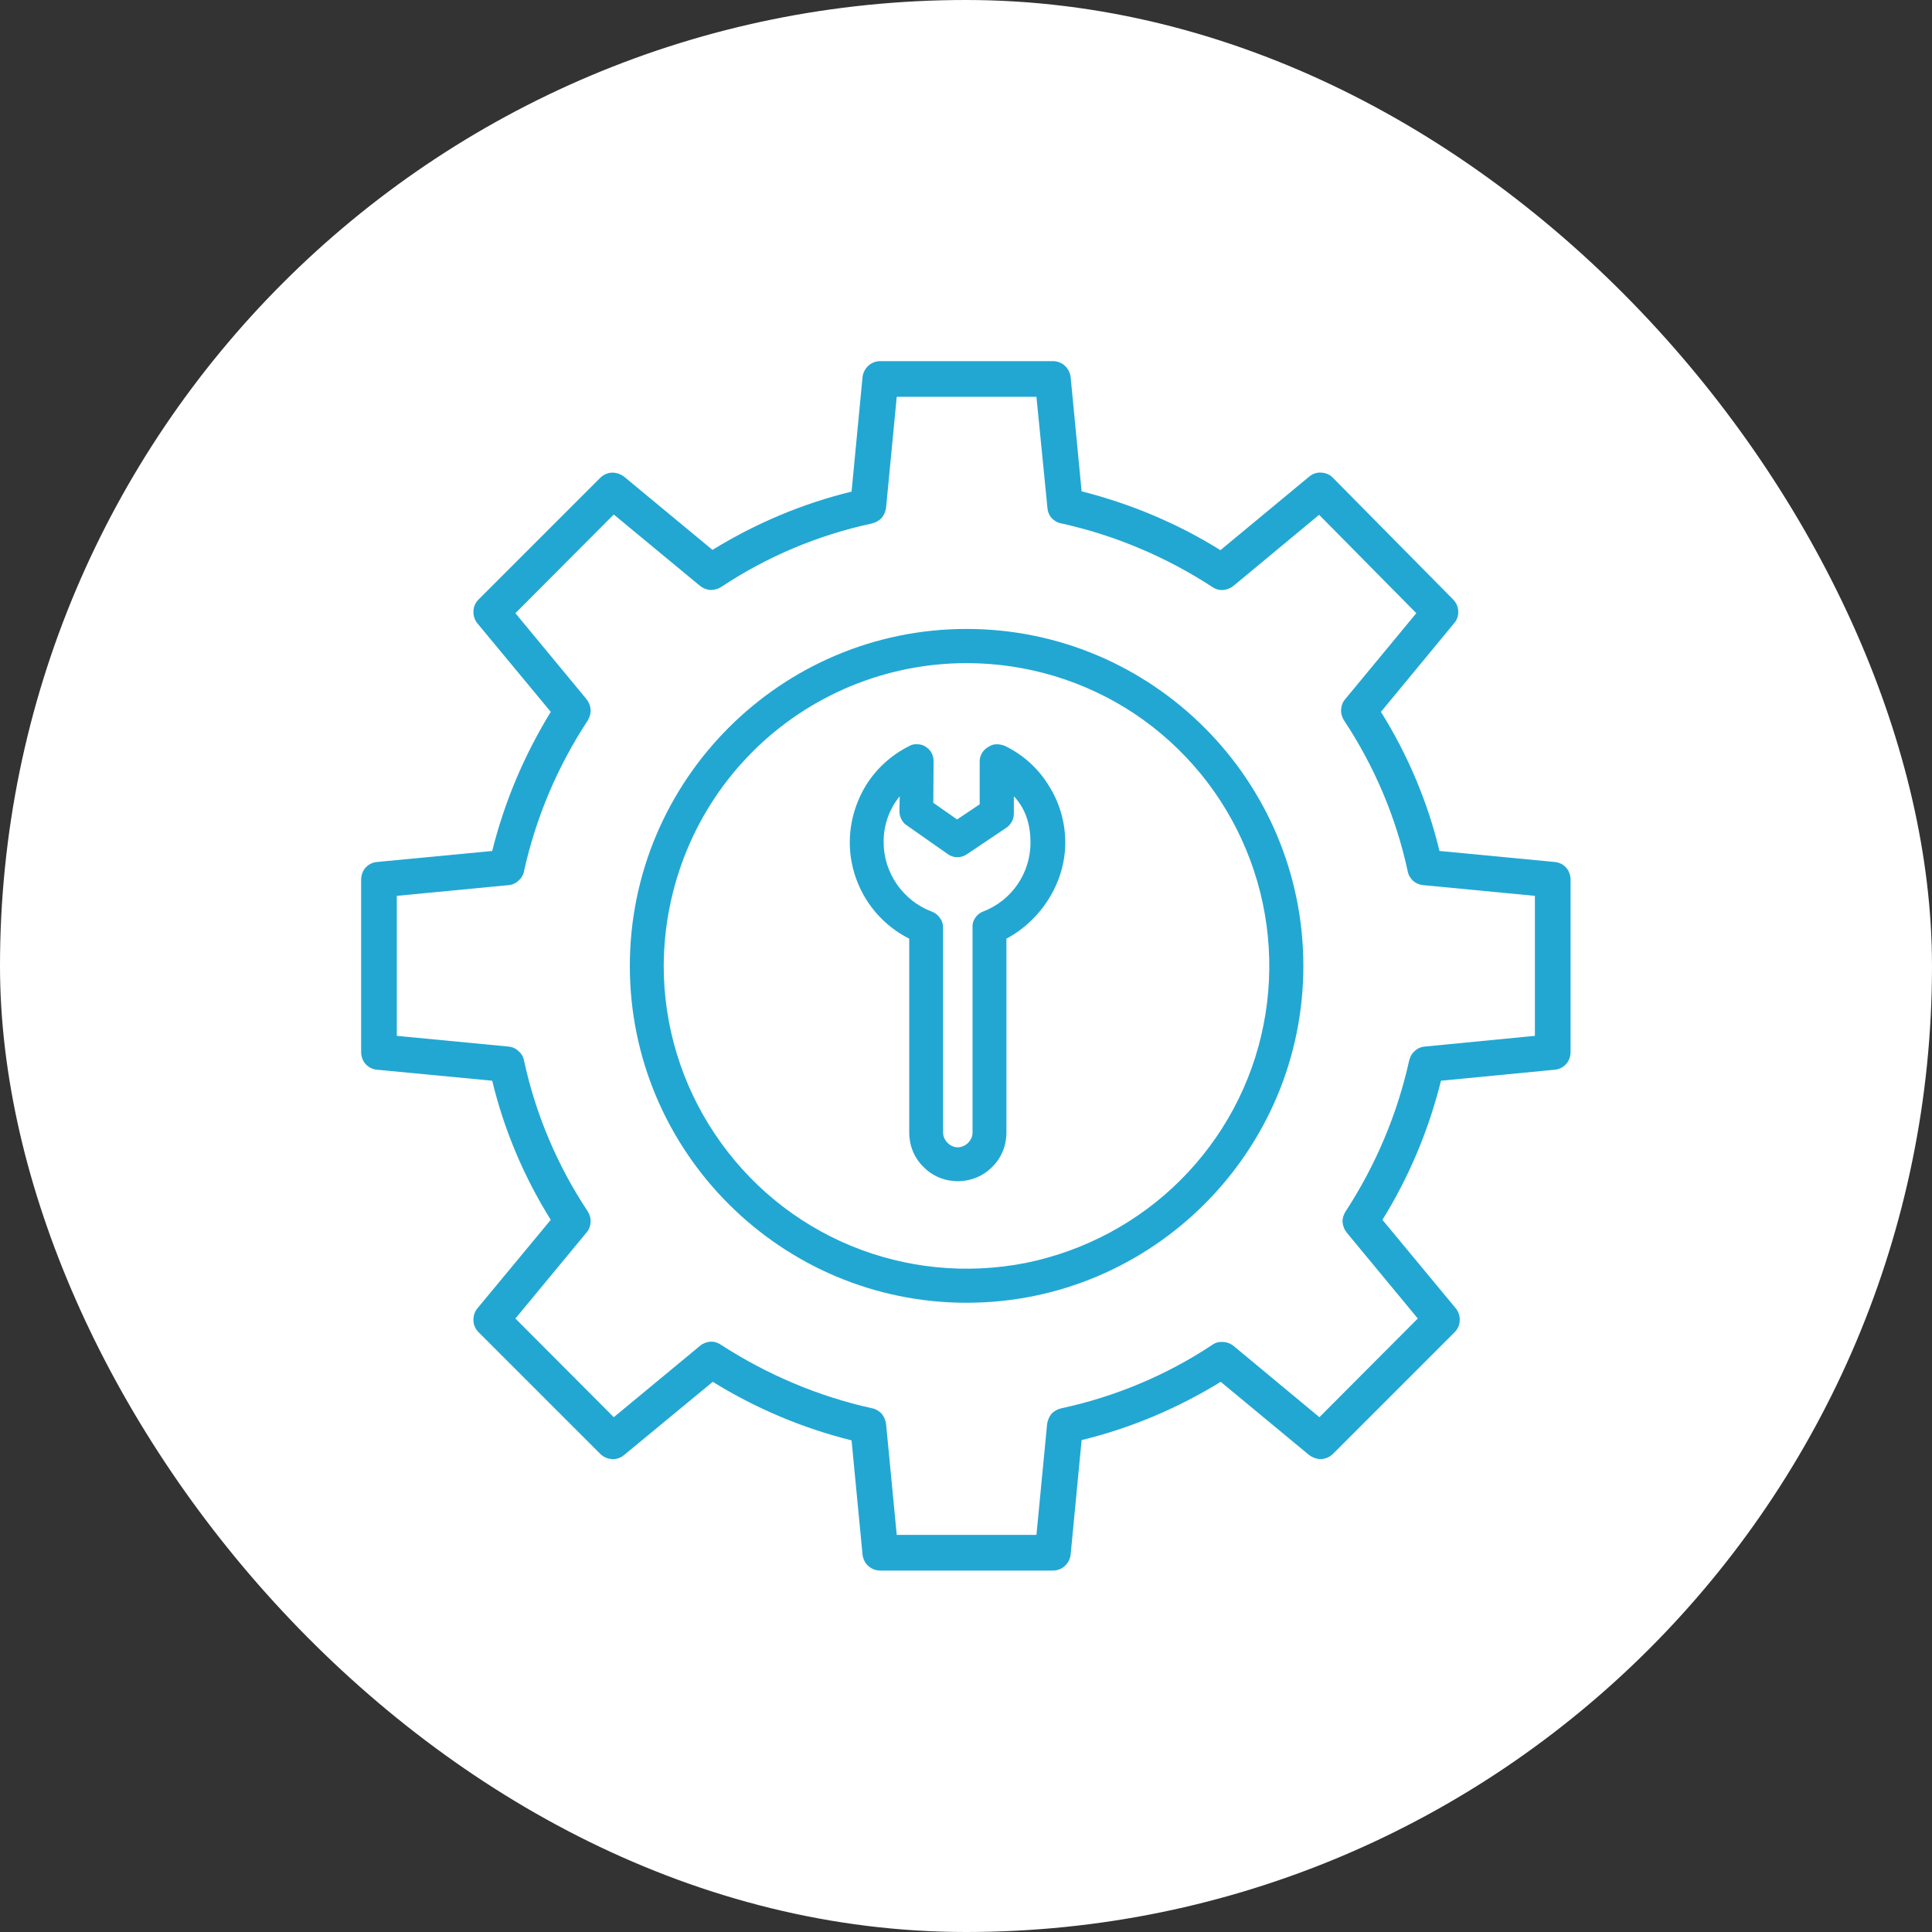 <svg width="65" height="65" viewBox="0 0 65 65" fill="none" xmlns="http://www.w3.org/2000/svg" xmlns:xlink="http://www.w3.org/1999/xlink">
	<rect x="0" y="0" width="65" height="65" fill="#333333" stroke="none"/>
	<desc>
			Created with Pixso.
	</desc>
	<defs>
		<clipPath id="clip5_77">
			<rect id="parts-icon" rx="32" width="64" height="64" transform="translate(0.5 0.5)" fill="white" fill-opacity="0"/>
		</clipPath>
	</defs>
	<rect id="parts-icon" rx="32" width="64" height="64" transform="translate(0.5 0.5)" fill="#FFFFFF" fill-opacity="1"/>
	<g clip-path="url(#clip5_77)">
		<path id="Vector" d="M12.69 35.99L16.56 36.36C16.96 38.02 17.63 39.6 18.53 41.04L16.06 44.02C15.97 44.13 15.92 44.28 15.93 44.43C15.93 44.58 16 44.72 16.1 44.82L20.19 48.91C20.3 49.02 20.44 49.08 20.59 49.09C20.74 49.1 20.88 49.05 21 48.95L23.98 46.49C25.42 47.38 27 48.05 28.65 48.46L29.02 52.31C29.04 52.46 29.11 52.6 29.22 52.69C29.33 52.79 29.47 52.84 29.62 52.84L35.42 52.84C35.57 52.84 35.71 52.79 35.82 52.69C35.93 52.59 36 52.46 36.02 52.31L36.39 48.45C38.04 48.05 39.62 47.38 41.07 46.49L44.04 48.95C44.16 49.04 44.3 49.09 44.45 49.09C44.6 49.08 44.74 49.02 44.85 48.91L48.94 44.82C49.04 44.72 49.11 44.58 49.11 44.43C49.12 44.28 49.07 44.13 48.98 44.02L46.51 41.04C47.41 39.59 48.07 38.01 48.48 36.36L52.3 35.99C52.45 35.98 52.59 35.91 52.69 35.8C52.79 35.69 52.84 35.54 52.84 35.39L52.84 29.6C52.84 29.45 52.79 29.3 52.69 29.19C52.59 29.08 52.45 29.01 52.3 29L48.43 28.63C48.03 26.97 47.36 25.39 46.46 23.95L48.92 20.97C49.02 20.86 49.07 20.71 49.06 20.56C49.06 20.42 48.99 20.27 48.89 20.17L44.85 16.08C44.75 15.97 44.61 15.91 44.45 15.9C44.3 15.89 44.16 15.94 44.04 16.04L41.06 18.51C39.62 17.61 38.04 16.95 36.39 16.53L36.02 12.68C36 12.53 35.93 12.4 35.82 12.3C35.71 12.2 35.57 12.15 35.42 12.15L29.62 12.15C29.47 12.15 29.33 12.2 29.22 12.3C29.11 12.4 29.04 12.53 29.02 12.68L28.65 16.54C27 16.94 25.42 17.61 23.97 18.5L21 16.04C20.88 15.95 20.74 15.9 20.59 15.9C20.44 15.91 20.3 15.97 20.19 16.08L16.1 20.17C16 20.27 15.93 20.41 15.93 20.56C15.92 20.71 15.97 20.86 16.06 20.97L18.53 23.95C17.64 25.4 16.97 26.98 16.56 28.63L12.69 29C12.54 29.01 12.4 29.08 12.3 29.19C12.2 29.3 12.15 29.45 12.15 29.6L12.15 35.39C12.15 35.54 12.2 35.69 12.3 35.8C12.4 35.91 12.54 35.98 12.69 35.99ZM13.35 30.14L17.1 29.78C17.23 29.77 17.35 29.72 17.44 29.63C17.54 29.55 17.61 29.43 17.63 29.31C18.03 27.5 18.76 25.78 19.78 24.23C19.84 24.12 19.88 24 19.87 23.87C19.86 23.74 19.81 23.62 19.73 23.52L17.34 20.63L20.65 17.31L23.55 19.71C23.65 19.79 23.77 19.84 23.9 19.85C24.03 19.85 24.15 19.82 24.26 19.75C25.81 18.72 27.53 18 29.34 17.61C29.46 17.58 29.57 17.52 29.66 17.43C29.74 17.33 29.79 17.22 29.81 17.09L30.17 13.35L34.87 13.35L35.24 17.09C35.25 17.22 35.3 17.34 35.38 17.43C35.47 17.52 35.58 17.59 35.71 17.61C37.52 18.01 39.24 18.74 40.79 19.75C40.89 19.82 41.02 19.86 41.15 19.85C41.28 19.84 41.4 19.79 41.5 19.71L44.38 17.32L47.65 20.63L45.26 23.52C45.17 23.62 45.13 23.74 45.12 23.87C45.11 24 45.15 24.13 45.22 24.24C46.24 25.78 46.97 27.5 47.36 29.31C47.38 29.43 47.45 29.55 47.54 29.63C47.64 29.72 47.76 29.77 47.89 29.78L51.64 30.14L51.64 34.85L47.94 35.21C47.81 35.22 47.69 35.27 47.6 35.36C47.5 35.44 47.44 35.56 47.41 35.68C47.01 37.49 46.28 39.21 45.27 40.76C45.2 40.87 45.16 41 45.17 41.12C45.18 41.25 45.23 41.37 45.31 41.47L47.7 44.36L44.39 47.68L41.5 45.28C41.4 45.2 41.27 45.15 41.14 45.15C41.01 45.14 40.89 45.17 40.78 45.25C39.24 46.27 37.52 46.99 35.71 47.38C35.58 47.41 35.47 47.47 35.38 47.56C35.3 47.66 35.25 47.78 35.23 47.9L34.87 51.64L30.17 51.64L29.81 47.9C29.79 47.77 29.74 47.66 29.66 47.56C29.57 47.47 29.46 47.4 29.34 47.38C27.53 46.98 25.81 46.25 24.25 45.24C24.15 45.17 24.02 45.13 23.89 45.14C23.77 45.15 23.64 45.2 23.55 45.28L20.65 47.68L17.34 44.36L19.73 41.47C19.82 41.37 19.86 41.25 19.87 41.12C19.88 40.99 19.84 40.86 19.77 40.75C18.75 39.21 18.02 37.49 17.63 35.68C17.61 35.56 17.54 35.44 17.44 35.36C17.35 35.27 17.23 35.22 17.1 35.21L13.35 34.85L13.35 30.14Z" fill="#22A7D3" fill-opacity="1" fill-rule="nonzero"/>
		<path id="Vector" d="M32.52 43.83C38.77 43.83 43.85 38.74 43.85 32.5C43.85 26.25 38.77 21.16 32.52 21.16C26.27 21.16 21.19 26.25 21.19 32.5C21.19 38.74 26.27 43.83 32.52 43.83ZM32.52 22.31C34.53 22.31 36.5 22.9 38.18 24.02C39.85 25.14 41.16 26.73 41.93 28.6C42.7 30.46 42.9 32.51 42.51 34.48C42.12 36.46 41.15 38.27 39.72 39.7C38.3 41.12 36.48 42.09 34.51 42.49C32.53 42.88 30.48 42.68 28.62 41.91C26.76 41.14 25.17 39.83 24.05 38.15C22.93 36.48 22.33 34.51 22.33 32.5C22.34 29.79 23.41 27.2 25.32 25.29C27.23 23.38 29.82 22.31 32.52 22.31Z" fill="#22A7D3" fill-opacity="1" fill-rule="nonzero"/>
		<path id="Vector" d="M30.59 31.58L30.59 38.11C30.59 38.54 30.76 38.96 31.07 39.26C31.37 39.57 31.79 39.74 32.22 39.74C32.66 39.74 33.08 39.57 33.38 39.26C33.69 38.96 33.86 38.54 33.86 38.11L33.86 31.58C35.01 30.97 35.84 29.71 35.84 28.35C35.84 27.67 35.65 27.01 35.29 26.44C34.94 25.86 34.43 25.4 33.82 25.1C33.73 25.06 33.63 25.04 33.53 25.04C33.43 25.04 33.34 25.07 33.25 25.13C33.16 25.18 33.09 25.25 33.04 25.33C32.99 25.42 32.96 25.51 32.96 25.61L32.96 27.06L32.2 27.57L31.4 27.01L31.41 25.61C31.41 25.52 31.39 25.42 31.34 25.33C31.3 25.25 31.23 25.18 31.14 25.12C31.06 25.07 30.97 25.04 30.87 25.04C30.77 25.03 30.67 25.05 30.59 25.1C29.99 25.4 29.48 25.86 29.13 26.43C28.78 27.01 28.59 27.67 28.59 28.34C28.59 29.01 28.78 29.67 29.13 30.24C29.48 30.81 29.99 31.28 30.59 31.58L30.59 31.58ZM30.27 26.79L30.26 27.3C30.26 27.4 30.29 27.49 30.33 27.57C30.37 27.65 30.43 27.72 30.51 27.77L31.88 28.73C31.97 28.8 32.09 28.84 32.2 28.84C32.32 28.84 32.43 28.81 32.53 28.74L33.87 27.84C33.94 27.79 34 27.72 34.05 27.63C34.09 27.55 34.11 27.46 34.11 27.36L34.11 26.79C34.52 27.22 34.67 27.77 34.67 28.35C34.67 28.85 34.52 29.34 34.23 29.76C33.95 30.17 33.54 30.49 33.07 30.67C32.96 30.71 32.87 30.79 32.81 30.88C32.74 30.98 32.71 31.09 32.72 31.21L32.72 38.11C32.72 38.24 32.66 38.36 32.57 38.45C32.48 38.54 32.35 38.6 32.22 38.6C32.09 38.6 31.97 38.54 31.88 38.45C31.79 38.36 31.73 38.24 31.73 38.11L31.73 31.21C31.73 31.09 31.69 30.97 31.62 30.88C31.55 30.78 31.46 30.71 31.35 30.67C30.87 30.49 30.47 30.17 30.18 29.76C29.89 29.34 29.73 28.85 29.73 28.35C29.72 27.78 29.91 27.23 30.27 26.79Z" fill="#22A7D3" fill-opacity="1" fill-rule="nonzero"/>
	</g>
	<rect id="parts-icon" rx="32" width="64" height="64" transform="translate(0.5 0.5)" stroke="#FFFFFF" stroke-opacity="1" stroke-width="1"/>
</svg>
